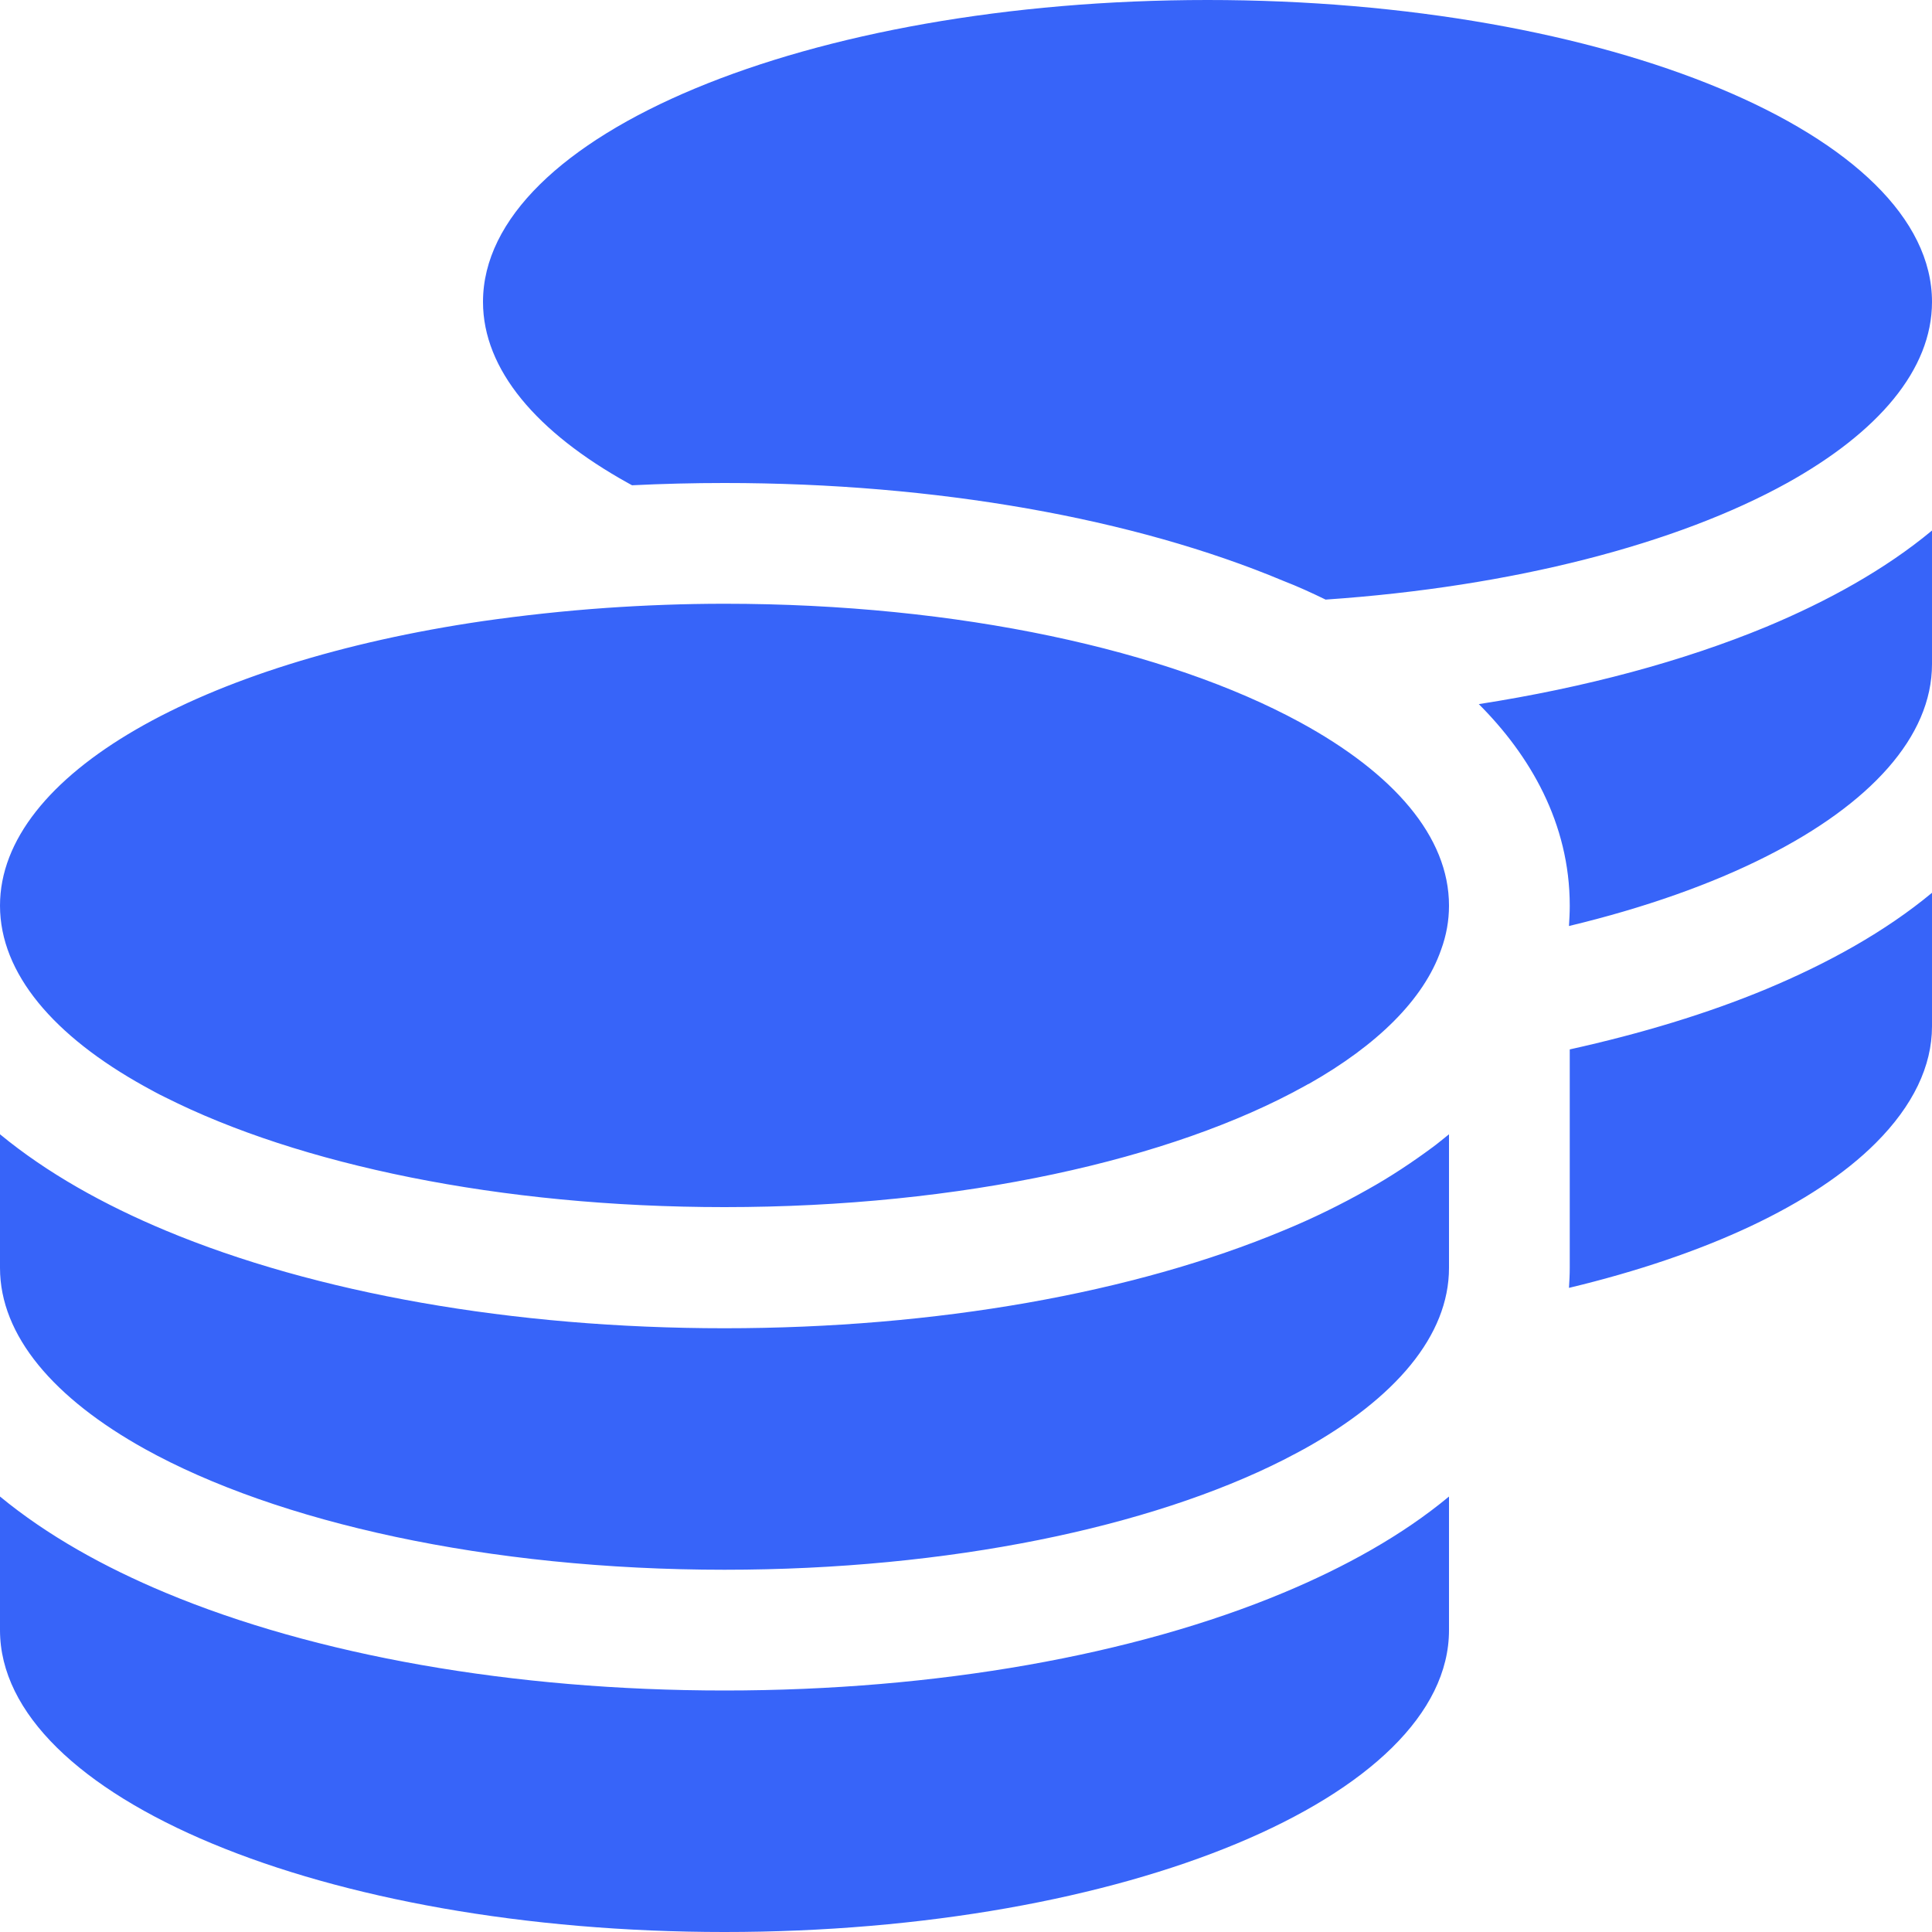 <svg width="40" height="40" viewBox="0 0 40 40" fill="none" xmlns="http://www.w3.org/2000/svg">
<g clip-path="url(#clip0_34572_16005)">
<path d="M40 6.25C40 7.656 38.883 8.953 37 10C34.727 11.258 31.336 12.148 27.445 12.414C27.156 12.273 26.867 12.141 26.562 12.023C23.484 10.734 19.391 10 15 10C14.352 10 13.719 10.016 13.086 10.047L13 10C11.117 8.953 10 7.656 10 6.25C10 2.797 16.719 0 25 0C33.281 0 40 2.797 40 6.25ZM12.555 12.586C13.352 12.531 14.172 12.5 15 12.5C19.859 12.5 24.172 13.461 26.914 14.953C28.852 16.008 30 17.32 30 18.75C30 19.062 29.945 19.367 29.836 19.664C29.477 20.695 28.508 21.641 27.102 22.438C27.094 22.445 27.078 22.445 27.07 22.453C27.047 22.469 27.023 22.477 27 22.492C24.266 24.008 19.906 24.992 15 24.992C10.344 24.992 6.18 24.109 3.422 22.719C3.273 22.648 3.133 22.57 2.992 22.492C1.117 21.453 0 20.156 0 18.75C0 16.031 4.172 13.711 10 12.859C10.82 12.742 11.672 12.648 12.555 12.586ZM32.5 18.75C32.5 17.039 31.672 15.633 30.617 14.578C32.828 14.234 34.852 13.688 36.57 12.977C37.844 12.445 39.031 11.789 40 10.984V13.75C40 15.258 38.711 16.648 36.578 17.727C35.438 18.305 34.047 18.797 32.484 19.172C32.492 19.031 32.5 18.898 32.5 18.758V18.75ZM30 26.25C30 27.656 28.883 28.953 27 30C26.859 30.078 26.719 30.148 26.57 30.227C23.82 31.617 19.656 32.5 15 32.5C10.094 32.5 5.734 31.516 3 30C1.117 28.953 0 27.656 0 26.25V23.484C0.977 24.289 2.156 24.945 3.43 25.477C6.516 26.766 10.609 27.5 15 27.5C19.391 27.5 23.484 26.766 26.57 25.477C27.18 25.227 27.766 24.938 28.32 24.625C28.797 24.359 29.242 24.062 29.664 23.75C29.781 23.664 29.891 23.57 30 23.484V23.75V24.195V26.25ZM32.5 26.25V23.75V21.727C33.984 21.398 35.352 20.984 36.57 20.477C37.844 19.945 39.031 19.289 40 18.484V21.25C40 22.07 39.609 22.891 38.836 23.664C37.562 24.938 35.32 25.984 32.484 26.664C32.492 26.531 32.5 26.391 32.5 26.25ZM15 35C19.391 35 23.484 34.266 26.57 32.977C27.844 32.445 29.031 31.789 30 30.984V33.75C30 37.203 23.281 40 15 40C6.719 40 0 37.203 0 33.75V30.984C0.977 31.789 2.156 32.445 3.43 32.977C6.516 34.266 10.609 35 15 35Z" fill="#3764F9"/>
</g>
<defs>
<clipPath id="clip0_34572_16005">
<rect width="40" height="40" fill="white"/>
</clipPath>
</defs>
</svg>
